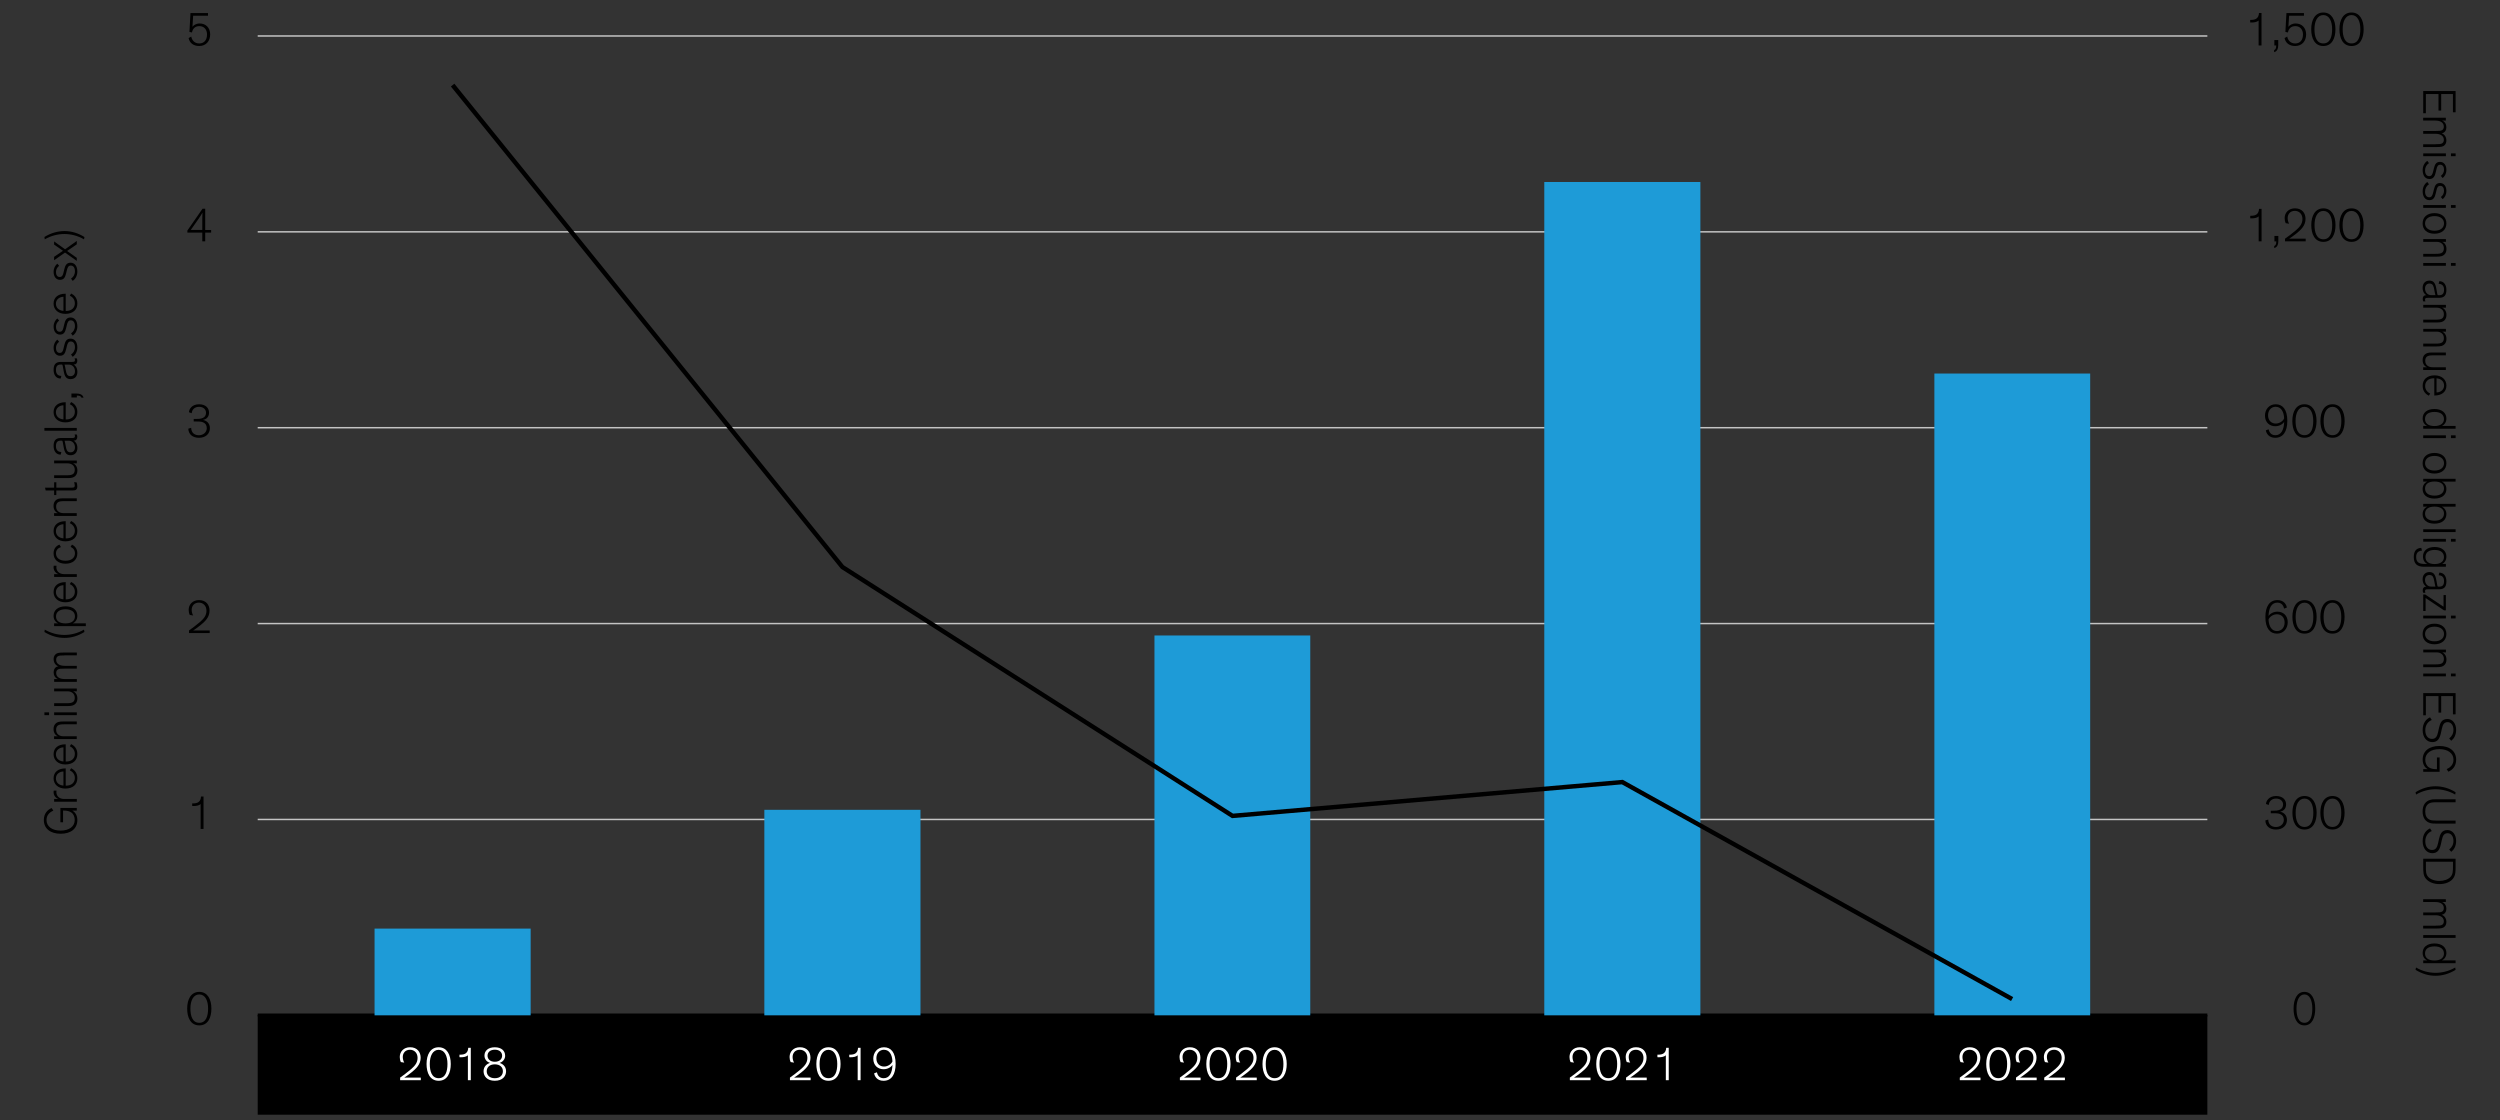 <?xml version="1.0" encoding="UTF-8"?>
<svg id="Blog_Template" data-name="Blog Template" xmlns="http://www.w3.org/2000/svg" viewBox="0 0 840 376.37">
  <rect x="0" y="0" width="840" height="376.37" fill="#333333" stroke="none"/>
  <defs>
    <style>
      .cls-1 {
        stroke-miterlimit: 10;
        stroke-width: 1.5px;
      }

      .cls-1, .cls-2, .cls-3 {
        fill: none;
      }

      .cls-1, .cls-3 {
        stroke: #000;
      }

      .cls-4 {
        fill: #fff;
      }

      .cls-2 {
        stroke: #c4c4c4;
        stroke-width: .5px;
      }

      .cls-5 {
        fill: #1e9bd7;
      }
    </style>
  </defs>
  <line class="cls-3" x1="86.59" y1="341.04" x2="741.67" y2="341.04"/>
  <rect x="86.59" y="341.04" width="655.08" height="33.5"/>
  <line class="cls-2" x1="86.59" y1="143.71" x2="741.67" y2="143.71"/>
  <line class="cls-2" x1="86.59" y1="77.9" x2="741.67" y2="77.9"/>
  <line class="cls-2" x1="86.59" y1="12.09" x2="741.67" y2="12.09"/>
  <line class="cls-2" x1="86.59" y1="209.52" x2="741.67" y2="209.52"/>
  <line class="cls-2" x1="86.59" y1="275.34" x2="741.67" y2="275.34"/>
  <g>
    <polygon class="cls-5" points="125.85 312.01 178.3 312.01 178.3 341.15 125.85 341.15 125.85 312.01 125.85 312.01"/>
    <polygon class="cls-5" points="256.82 272.1 309.28 272.1 309.28 341.15 256.82 341.15 256.82 272.1 256.82 272.1"/>
    <polygon class="cls-5" points="387.9 213.52 440.25 213.52 440.25 341.15 387.9 341.15 387.9 213.52 387.9 213.52"/>
    <polygon class="cls-5" points="518.88 61.15 571.33 61.15 571.33 341.15 518.88 341.15 518.88 61.15 518.88 61.15"/>
    <polygon class="cls-5" points="649.95 125.51 702.3 125.51 702.3 341.15 649.95 341.15 649.95 125.51 649.95 125.51"/>
  </g>
  <polyline class="cls-1" points="152.08 28.59 283.05 190.52 414.13 274.14 545.1 262.78 676.07 335.69"/>
  <g id="Outline">
    <g>
      <g>
        <path class="cls-4" d="m134.69,356.87c-.27-.58-.37-1.15-.37-1.73,0-1.79,1.33-3.27,3.47-3.27,2.4,0,3.55,1.62,3.55,3.54,0,2.29-1.58,3.7-3.12,4.95-1.01.8-2,1.49-2.38,1.71h5.55v.88h-6.95v-.88c.85-.56,2.38-1.74,3.76-2.9,1.15-1.04,2.1-2.05,2.1-3.73s-1.14-2.72-2.54-2.72c-1.62,0-2.43,1.14-2.43,2.45,0,.86.32,1.6.51,1.87l-1.15-.18Z"/>
        <path class="cls-4" d="m143.32,357.51c0-3.17,1.3-5.63,4.07-5.63s4.07,2.47,4.07,5.63c0,2.93-1.1,5.63-4.07,5.63s-4.07-2.71-4.07-5.63Zm1.09-.03c0,2.46.67,4.79,2.98,4.79s2.96-2.32,2.96-4.79c0-2.66-.96-4.74-2.96-4.74s-2.98,2.08-2.98,4.74Z"/>
        <path class="cls-4" d="m157.21,362.95v-8.37c-.5.5-1.49.66-2.32.66-.16,0-.34,0-.51-.02v-.85h.26c.86,0,1.44-.16,1.86-.46.54-.4.8-1.02.83-1.86h.86v10.9h-.98Z"/>
        <path class="cls-4" d="m169.74,354.67c0,1.26-.86,2.15-1.84,2.45.88.32,2.14,1.09,2.14,2.82,0,1.63-1.15,3.2-3.78,3.2s-3.78-1.57-3.78-3.2c0-1.73,1.25-2.51,2.14-2.83-1.01-.29-1.84-1.17-1.84-2.43,0-1.6,1.23-2.8,3.47-2.8s3.47,1.2,3.47,2.8Zm-.77,5.27c0-1.39-1.02-2.32-2.71-2.32s-2.72.93-2.72,2.32c0,1.26.91,2.34,2.72,2.34s2.71-1.07,2.71-2.34Zm-.26-5.22c0-1.22-.96-2.02-2.45-2.02s-2.45.8-2.45,2.02c0,1.1.85,2.03,2.45,2.03s2.45-.93,2.45-2.03Z"/>
      </g>
      <g>
        <path class="cls-4" d="m265.67,356.87c-.27-.58-.37-1.15-.37-1.73,0-1.79,1.33-3.27,3.47-3.27,2.4,0,3.55,1.62,3.55,3.54,0,2.29-1.58,3.7-3.12,4.95-1.01.8-2,1.49-2.38,1.71h5.55v.88h-6.95v-.88c.85-.56,2.38-1.74,3.76-2.9,1.15-1.04,2.1-2.05,2.1-3.73s-1.14-2.72-2.54-2.72c-1.62,0-2.43,1.14-2.43,2.45,0,.86.32,1.6.51,1.87l-1.15-.18Z"/>
        <path class="cls-4" d="m274.29,357.51c0-3.17,1.3-5.63,4.07-5.63s4.07,2.47,4.07,5.63c0,2.93-1.1,5.63-4.07,5.63s-4.07-2.71-4.07-5.63Zm1.09-.03c0,2.46.67,4.79,2.98,4.79s2.96-2.32,2.96-4.79c0-2.66-.96-4.74-2.96-4.74s-2.98,2.08-2.98,4.74Z"/>
        <path class="cls-4" d="m288.18,362.95v-8.37c-.5.5-1.49.66-2.32.66-.16,0-.34,0-.51-.02v-.85h.26c.86,0,1.44-.16,1.86-.46.54-.4.8-1.02.83-1.86h.86v10.9h-.98Z"/>
        <path class="cls-4" d="m294.64,360.28c.14.56.51,2,2.27,2,1.95,0,2.87-1.78,2.96-4.48-.51.8-1.63,1.46-3.01,1.46-1.84,0-3.44-1.23-3.44-3.55,0-1.98,1.3-3.83,3.6-3.83s3.91,1.7,3.91,5.59c0,3.57-1.41,5.68-4.07,5.68-2.19,0-3.01-1.55-3.15-2.51l.93-.35Zm2.38-7.56c-1.42,0-2.56,1.1-2.56,2.87,0,1.86,1.22,2.77,2.58,2.77s2.5-.91,2.82-1.74c-.11-2.37-1.1-3.89-2.83-3.89Z"/>
      </g>
      <g>
        <path class="cls-4" d="m396.69,356.87c-.27-.58-.37-1.15-.37-1.73,0-1.79,1.33-3.27,3.47-3.27,2.4,0,3.55,1.62,3.55,3.54,0,2.29-1.58,3.7-3.12,4.95-1.01.8-2,1.49-2.38,1.71h5.55v.88h-6.95v-.88c.85-.56,2.38-1.74,3.76-2.9,1.15-1.04,2.1-2.05,2.1-3.73s-1.14-2.72-2.54-2.72c-1.62,0-2.43,1.14-2.43,2.45,0,.86.32,1.6.51,1.87l-1.15-.18Z"/>
        <path class="cls-4" d="m405.32,357.51c0-3.17,1.3-5.63,4.07-5.63s4.07,2.47,4.07,5.63c0,2.93-1.1,5.63-4.07,5.63s-4.07-2.71-4.07-5.63Zm1.09-.03c0,2.46.67,4.79,2.98,4.79s2.96-2.32,2.96-4.79c0-2.66-.96-4.74-2.96-4.74s-2.98,2.08-2.98,4.74Z"/>
        <path class="cls-4" d="m415.57,356.87c-.27-.58-.37-1.15-.37-1.73,0-1.79,1.33-3.27,3.47-3.27,2.4,0,3.55,1.62,3.55,3.54,0,2.29-1.58,3.7-3.12,4.95-1.01.8-2,1.49-2.38,1.71h5.55v.88h-6.95v-.88c.85-.56,2.38-1.74,3.76-2.9,1.15-1.04,2.1-2.05,2.1-3.73s-1.14-2.72-2.54-2.72c-1.62,0-2.43,1.14-2.43,2.45,0,.86.32,1.6.51,1.87l-1.15-.18Z"/>
        <path class="cls-4" d="m424.2,357.51c0-3.17,1.3-5.63,4.07-5.63s4.07,2.47,4.07,5.63c0,2.93-1.1,5.63-4.07,5.63s-4.07-2.71-4.07-5.63Zm1.09-.03c0,2.46.67,4.79,2.98,4.79s2.96-2.32,2.96-4.79c0-2.66-.96-4.74-2.96-4.74s-2.98,2.08-2.98,4.74Z"/>
      </g>
      <g>
        <path class="cls-4" d="m527.72,356.87c-.27-.58-.37-1.15-.37-1.73,0-1.79,1.33-3.27,3.47-3.27,2.4,0,3.55,1.62,3.55,3.54,0,2.29-1.58,3.7-3.12,4.95-1.01.8-2,1.49-2.38,1.71h5.55v.88h-6.95v-.88c.85-.56,2.38-1.74,3.76-2.9,1.15-1.04,2.1-2.05,2.1-3.73s-1.14-2.72-2.54-2.72c-1.62,0-2.43,1.14-2.43,2.45,0,.86.32,1.6.51,1.87l-1.15-.18Z"/>
        <path class="cls-4" d="m536.34,357.51c0-3.17,1.3-5.63,4.07-5.63s4.07,2.47,4.07,5.63c0,2.93-1.1,5.63-4.07,5.63s-4.07-2.71-4.07-5.63Zm1.09-.03c0,2.46.67,4.79,2.98,4.79s2.96-2.32,2.96-4.79c0-2.66-.96-4.74-2.96-4.74s-2.98,2.08-2.98,4.74Z"/>
        <path class="cls-4" d="m546.6,356.87c-.27-.58-.37-1.15-.37-1.73,0-1.79,1.33-3.27,3.47-3.27,2.4,0,3.55,1.62,3.55,3.54,0,2.29-1.58,3.7-3.12,4.95-1.01.8-2,1.49-2.38,1.71h5.55v.88h-6.95v-.88c.85-.56,2.38-1.74,3.76-2.9,1.15-1.04,2.1-2.05,2.1-3.73s-1.14-2.72-2.54-2.72c-1.62,0-2.43,1.14-2.43,2.45,0,.86.32,1.6.51,1.87l-1.15-.18Z"/>
        <path class="cls-4" d="m559.72,362.95v-8.37c-.5.5-1.49.66-2.32.66-.16,0-.34,0-.51-.02v-.85h.26c.86,0,1.44-.16,1.86-.46.54-.4.8-1.02.83-1.86h.86v10.9h-.98Z"/>
      </g>
      <g>
        <path class="cls-4" d="m658.74,356.87c-.27-.58-.37-1.15-.37-1.73,0-1.79,1.33-3.27,3.47-3.27,2.4,0,3.55,1.62,3.55,3.54,0,2.29-1.58,3.7-3.12,4.95-1.01.8-2,1.49-2.38,1.71h5.55v.88h-6.95v-.88c.85-.56,2.38-1.74,3.76-2.9,1.15-1.04,2.1-2.05,2.1-3.73s-1.14-2.72-2.54-2.72c-1.62,0-2.43,1.14-2.43,2.45,0,.86.32,1.6.51,1.87l-1.15-.18Z"/>
        <path class="cls-4" d="m667.37,357.51c0-3.17,1.3-5.63,4.07-5.63s4.07,2.47,4.07,5.63c0,2.93-1.1,5.63-4.07,5.63s-4.07-2.71-4.07-5.63Zm1.09-.03c0,2.46.67,4.79,2.98,4.79s2.96-2.32,2.96-4.79c0-2.66-.96-4.74-2.96-4.74s-2.98,2.08-2.98,4.74Z"/>
        <path class="cls-4" d="m677.62,356.87c-.27-.58-.37-1.15-.37-1.73,0-1.79,1.33-3.27,3.47-3.27,2.4,0,3.55,1.62,3.55,3.54,0,2.29-1.58,3.7-3.12,4.95-1.01.8-2,1.49-2.38,1.71h5.55v.88h-6.95v-.88c.85-.56,2.38-1.74,3.76-2.9,1.15-1.04,2.1-2.05,2.1-3.73s-1.14-2.72-2.54-2.72c-1.62,0-2.43,1.14-2.43,2.45,0,.86.32,1.6.51,1.87l-1.15-.18Z"/>
        <path class="cls-4" d="m687.11,356.87c-.27-.58-.37-1.15-.37-1.73,0-1.79,1.33-3.27,3.47-3.27,2.4,0,3.55,1.62,3.55,3.54,0,2.29-1.58,3.7-3.12,4.95-1.01.8-2,1.49-2.38,1.71h5.55v.88h-6.95v-.88c.85-.56,2.38-1.74,3.76-2.9,1.15-1.04,2.1-2.05,2.1-3.73s-1.14-2.72-2.54-2.72c-1.62,0-2.43,1.14-2.43,2.45,0,.86.32,1.6.51,1.87l-1.15-.18Z"/>
      </g>
    </g>
    <g>
      <path d="m62.89,338.9c0-3.17,1.3-5.63,4.07-5.63s4.07,2.47,4.07,5.63c0,2.93-1.1,5.63-4.07,5.63s-4.07-2.71-4.07-5.63Zm1.09-.03c0,2.46.67,4.79,2.98,4.79s2.96-2.32,2.96-4.79c0-2.66-.96-4.74-2.96-4.74s-2.98,2.08-2.98,4.74Z"/>
      <path d="m67.41,278.53v-8.37c-.5.5-1.49.66-2.32.66-.16,0-.34,0-.51-.02v-.85h.26c.86,0,1.44-.16,1.86-.46.54-.4.8-1.02.83-1.86h.86v10.9h-.98Z"/>
      <path d="m63.76,206.63c-.27-.58-.37-1.15-.37-1.73,0-1.79,1.33-3.27,3.47-3.27,2.4,0,3.55,1.62,3.55,3.54,0,2.29-1.58,3.7-3.12,4.95-1.01.8-2,1.49-2.38,1.71h5.55v.88h-6.95v-.88c.85-.56,2.38-1.74,3.76-2.9,1.15-1.04,2.1-2.05,2.1-3.73s-1.14-2.72-2.54-2.72c-1.62,0-2.43,1.14-2.43,2.45,0,.86.32,1.6.51,1.87l-1.15-.18Z"/>
      <path d="m63.49,138.5c0-.85.86-2.67,3.39-2.67,2.24,0,3.36,1.3,3.36,2.82,0,1.42-.88,2.26-2.06,2.43,1.14.22,2.35,1.06,2.35,2.79,0,1.87-1.42,3.23-3.68,3.23-2.08,0-3.52-1.14-3.58-3.06l.96-.3c.08,1.87,1.3,2.5,2.64,2.5s2.61-.9,2.61-2.38c0-1.04-.48-1.62-1.17-1.92-.48-.24-.96-.32-2.4-.32h-.82v-.85h.69c.78,0,1.68,0,2.43-.37.59-.27,1.02-.85,1.02-1.71,0-1.07-.82-2-2.35-2s-2.4,1.01-2.46,2.16l-.93-.34Z"/>
      <path d="m68.95,81.08h-.98v-2.93h-5.01v-.69l5.09-7.33h.9v7.14h1.99v.88h-1.99v2.93Zm-.98-3.81v-3.62c0-.86.02-1.71.06-2.18h-.02c-.21.43-.71,1.2-1.33,2.11l-2.58,3.68h3.86Z"/>
      <path d="m64.65,9.03c.35-.53,1.2-1.14,2.46-1.14,2,0,3.51,1.39,3.51,3.68,0,2.14-1.3,3.89-3.7,3.89-1.86,0-3.2-.96-3.55-2.67l.9-.51c.16,1.07.98,2.32,2.66,2.32s2.63-1.17,2.63-3.02c0-1.55-.88-2.8-2.58-2.8-1.46,0-2.26.9-2.47,2.13l-.86-.19.35-6.32h5.89v.88h-4.99l-.24,3.76Z"/>
      <g>
        <path d="m23.98,273.01c-.61-.43-1.44-.67-2.69-.67h-.1v3.95h-.9v-4.83h5.51v.9h-1.49c.74.4,1.68,1.41,1.68,3.17,0,2.95-2.21,4.61-5.63,4.61s-5.63-1.74-5.63-4.61c0-2.29,1.34-3.49,2.62-4.03l.58.88c-1.23.5-2.3,1.49-2.3,3.15,0,2.19,1.92,3.55,4.74,3.55s4.74-1.36,4.74-3.55c0-1.04-.37-1.99-1.12-2.51Z"/>
        <path d="m18.99,265.63c-.03.18-.05.35-.05.53,0,1.33,1.02,2.29,2.56,2.29h4.31v.94h-7.62v-.94h1.47c-.9-.27-1.66-1.15-1.66-2.3,0-.18.02-.34.05-.51h.94Z"/>
        <path d="m23.93,258.13c.86.43,2.06,1.38,2.06,3.31,0,2.14-1.46,3.52-4.05,3.52-2.32,0-3.94-1.39-3.94-3.44,0-2.21,1.7-3.33,3.95-3.33h.13v5.79h.11c1.99,0,2.96-1.15,2.96-2.58s-.96-2.21-1.7-2.56l.46-.72Zm-2.61,5.83v-4.74c-1.23,0-2.53.83-2.53,2.31,0,1.39.99,2.3,2.53,2.43Z"/>
        <path d="m23.93,250.03c.86.43,2.06,1.38,2.06,3.31,0,2.14-1.46,3.52-4.05,3.52-2.32,0-3.94-1.39-3.94-3.44,0-2.21,1.7-3.33,3.95-3.33h.13v5.79h.11c1.99,0,2.96-1.15,2.96-2.58s-.96-2.21-1.7-2.56l.46-.72Zm-2.61,5.83v-4.74c-1.23,0-2.53.83-2.53,2.31,0,1.39.99,2.3,2.53,2.43Z"/>
        <path d="m25.8,242.42v.94h-4.1c-1.2,0-1.9.08-2.34.48-.32.29-.5.74-.5,1.36,0,.69.24,1.2.62,1.55.46.45,1.14.64,1.78.64h4.53v.94h-7.62v-.94h1.26c-.74-.29-1.44-1.12-1.44-2.42,0-.78.24-1.44.74-1.89.54-.48,1.06-.67,2.75-.67h4.31Z"/>
        <path d="m16.49,239.35v.94h-1.57v-.94h1.57Zm9.32,0v.94h-7.62v-.94h7.62Z"/>
        <path d="m18.19,237.22v-.94h4.35c.96,0,1.65-.11,2.08-.48.32-.29.5-.72.5-1.36,0-1.57-1.28-2.16-2.4-2.16h-4.53v-.94h7.62v.94h-1.25c.74.29,1.44,1.09,1.44,2.39,0,.78-.24,1.44-.74,1.89-.48.43-1.14.67-2.3.67h-4.77Z"/>
        <path d="m21.67,220.22c-1.15,0-1.86,0-2.32.35-.26.19-.48.54-.48,1.12,0,1.28,1.09,2.03,2.87,2.03h4.07v.94h-4.13c-1.15,0-1.86,0-2.32.35-.26.19-.48.54-.48,1.12,0,1.28,1.06,2.03,2.87,2.03h4.07v.94h-7.62v-.94h1.28c-.94-.32-1.46-1.26-1.46-2.26,0-.93.48-1.87,1.58-2.02-.96-.35-1.58-1.25-1.58-2.4,0-.56.14-1.09.53-1.52.51-.56,1.17-.7,2.66-.7h4.61v.94h-4.13Z"/>
        <path d="m28.37,212.34c-2.13,1.34-4.39,2-6.69,2s-4.58-.64-6.75-1.99l.11-.8c2.02,1.18,4.31,1.79,6.59,1.79s4.55-.59,6.59-1.79l.14.78Z"/>
        <path d="m24.44,209.43h4.4v.94h-10.66v-.94h1.36c-.85-.37-1.54-1.26-1.54-2.48,0-1.92,1.46-3.22,4.02-3.22s3.97,1.3,3.97,3.19c0,1.28-.69,2.14-1.55,2.51Zm.74-2.34c0-1.5-1.15-2.37-3.19-2.37s-3.17.93-3.17,2.4,1.1,2.34,3.19,2.34,3.17-.91,3.17-2.37Z"/>
        <path d="m23.93,195.54c.86.43,2.06,1.38,2.06,3.31,0,2.14-1.46,3.52-4.05,3.52-2.32,0-3.94-1.39-3.94-3.44,0-2.21,1.7-3.33,3.95-3.33h.13v5.79h.11c1.99,0,2.96-1.15,2.96-2.58s-.96-2.21-1.7-2.56l.46-.72Zm-2.61,5.83v-4.74c-1.23,0-2.53.83-2.53,2.31,0,1.39.99,2.3,2.53,2.43Z"/>
        <path d="m18.99,190.08c-.03.18-.05.35-.05.53,0,1.33,1.02,2.29,2.56,2.29h4.31v.94h-7.62v-.94h1.47c-.9-.27-1.66-1.15-1.66-2.3,0-.18.02-.34.05-.51h.94Z"/>
        <path d="m20.47,183.81c-1.07.38-1.66,1.07-1.66,2.14,0,1.5,1.22,2.46,3.2,2.46s3.17-.99,3.17-2.46c0-1.06-.48-1.73-1.46-2.21l.46-.75c1.12.54,1.81,1.54,1.81,2.96,0,2.13-1.54,3.46-3.97,3.46s-4.02-1.36-4.02-3.46c0-1.49.74-2.48,1.98-2.96l.48.82Z"/>
        <path d="m23.93,175.06c.86.43,2.06,1.38,2.06,3.31,0,2.14-1.46,3.52-4.05,3.52-2.32,0-3.94-1.39-3.94-3.44,0-2.21,1.7-3.33,3.95-3.33h.13v5.79h.11c1.99,0,2.96-1.15,2.96-2.58s-.96-2.21-1.7-2.56l.46-.72Zm-2.61,5.83v-4.74c-1.23,0-2.53.83-2.53,2.31,0,1.39.99,2.3,2.53,2.43Z"/>
        <path d="m25.8,167.44v.94h-4.1c-1.2,0-1.9.08-2.34.48-.32.29-.5.74-.5,1.36,0,.69.24,1.2.62,1.55.46.45,1.14.64,1.78.64h4.53v.94h-7.62v-.94h1.26c-.74-.29-1.44-1.12-1.44-2.42,0-.78.24-1.44.74-1.89.54-.48,1.06-.67,2.75-.67h4.31Z"/>
        <path d="m18.19,166.33v-1.54h-2.85l-.21-.94h3.06v-1.82h.74v1.82h5.15c.38,0,.66-.02.83-.14.14-.11.21-.29.21-.59,0-.46-.14-.88-.26-1.09h.85c.13.27.26.72.26,1.38,0,.48-.1.85-.37,1.09-.24.21-.61.3-1.17.3h-5.51v1.54h-.74Z"/>
        <path d="m18.19,160.63v-.94h4.35c.96,0,1.65-.11,2.08-.48.32-.29.5-.72.5-1.36,0-1.57-1.28-2.16-2.4-2.16h-4.53v-.94h7.62v.94h-1.25c.74.29,1.44,1.09,1.44,2.39,0,.78-.24,1.44-.74,1.89-.48.43-1.14.67-2.3.67h-4.77Z"/>
        <path d="m20.39,152.76c-1.5.03-2.38-1.22-2.38-2.88,0-1.57.48-2.71,2.4-2.71h3.79c.62,0,.99-.05.99-.61,0-.26-.1-.5-.14-.58h.74c.1.18.18.46.18.82,0,.74-.4,1.28-1.23,1.25v.02c.59.27,1.26,1.1,1.26,2.46,0,1.5-.9,2.43-2.3,2.43-.66,0-1.15-.21-1.49-.58-.45-.5-.66-1.26-.83-2.19l-.32-1.75c-.05-.27-.08-.38-.42-.38h-.24c-1.06,0-1.6.5-1.6,1.86,0,1.28.67,1.95,1.81,1.95l-.21.88Zm1.31-4.69c.05.14.11.35.22.96l.18.95c.1.53.21,1.01.4,1.36.22.38.56.64,1.17.64,1.01,0,1.52-.69,1.52-1.66,0-1.25-.82-2.24-2.08-2.24h-1.41Z"/>
        <path d="m25.8,143.78v.94h-10.88v-.94h10.88Z"/>
        <path d="m23.93,135.09c.86.43,2.06,1.38,2.06,3.31,0,2.14-1.46,3.52-4.05,3.52-2.32,0-3.94-1.39-3.94-3.44,0-2.21,1.7-3.33,3.95-3.33h.13v5.79h.11c1.99,0,2.96-1.15,2.96-2.58s-.96-2.21-1.7-2.56l.46-.72Zm-2.61,5.83v-4.74c-1.23,0-2.53.83-2.53,2.31,0,1.39.99,2.3,2.53,2.43Z"/>
        <path d="m23.98,132.23h1.7c.62,0,1.04.08,1.41.24.5.22.83.58.98,1.14h-.69c-.21-.56-.8-.69-1.42-.69h-.14v.62h-1.82v-1.31Z"/>
        <path d="m20.39,127.19c-1.5.03-2.38-1.22-2.38-2.88,0-1.57.48-2.71,2.4-2.71h3.79c.62,0,.99-.05.99-.61,0-.26-.1-.5-.14-.58h.74c.1.18.18.46.18.82,0,.74-.4,1.28-1.23,1.25v.02c.59.27,1.26,1.1,1.26,2.46,0,1.5-.9,2.43-2.3,2.43-.66,0-1.15-.21-1.49-.58-.45-.5-.66-1.26-.83-2.19l-.32-1.75c-.05-.27-.08-.38-.42-.38h-.24c-1.06,0-1.6.5-1.6,1.86,0,1.28.67,1.95,1.81,1.95l-.21.88Zm1.31-4.69c.05.14.11.35.22.96l.18.94c.1.53.21,1.01.4,1.36.22.38.56.64,1.17.64,1.01,0,1.52-.69,1.52-1.66,0-1.25-.82-2.24-2.08-2.24h-1.41Z"/>
        <path d="m19.87,114.84c-.53.38-1.06,1.06-1.06,2.06,0,.93.38,1.68,1.23,1.68.8,0,1.09-.51,1.31-1.52l.24-1.01c.29-1.28.75-2.27,2.11-2.27,1.49,0,2.27,1.25,2.29,2.96,0,1.52-.78,2.66-1.58,3.14l-.54-.77c.77-.48,1.31-1.33,1.31-2.48-.02-1.28-.59-1.89-1.41-1.89s-1.09.69-1.31,1.6l-.26,1.06c-.32,1.34-.78,2.14-2.05,2.14-1.38,0-2.14-1.2-2.14-2.66,0-1.33.59-2.23,1.25-2.77l.61.72Z"/>
        <path d="m19.87,107.73c-.53.38-1.06,1.06-1.06,2.06,0,.93.38,1.68,1.23,1.68.8,0,1.09-.51,1.31-1.52l.24-1.01c.29-1.28.75-2.27,2.11-2.27,1.49,0,2.27,1.25,2.29,2.96,0,1.52-.78,2.66-1.58,3.14l-.54-.77c.77-.48,1.31-1.33,1.31-2.48-.02-1.28-.59-1.89-1.41-1.89s-1.09.69-1.31,1.6l-.26,1.06c-.32,1.34-.78,2.14-2.05,2.14-1.38,0-2.14-1.2-2.14-2.66,0-1.33.59-2.23,1.25-2.77l.61.72Z"/>
        <path d="m23.93,98.63c.86.43,2.06,1.38,2.06,3.31,0,2.14-1.46,3.52-4.05,3.52-2.32,0-3.94-1.39-3.94-3.44,0-2.21,1.7-3.33,3.95-3.33h.13v5.79h.11c1.99,0,2.96-1.15,2.96-2.58s-.96-2.21-1.7-2.56l.46-.72Zm-2.61,5.83v-4.74c-1.23,0-2.53.83-2.53,2.31,0,1.39.99,2.3,2.53,2.43Z"/>
        <path d="m19.87,89.33c-.53.38-1.06,1.06-1.06,2.06,0,.93.38,1.68,1.23,1.68.8,0,1.09-.51,1.31-1.52l.24-1.01c.29-1.28.75-2.27,2.11-2.27,1.49,0,2.27,1.25,2.29,2.96,0,1.52-.78,2.66-1.58,3.14l-.54-.77c.77-.48,1.31-1.33,1.31-2.48-.02-1.28-.59-1.89-1.41-1.89s-1.09.69-1.31,1.6l-.26,1.06c-.32,1.34-.78,2.14-2.05,2.14-1.38,0-2.14-1.2-2.14-2.66,0-1.33.59-2.23,1.25-2.77l.61.72Z"/>
        <path d="m25.8,80.95v1.14l-3.25,2.24,3.25,2.31v1.02l-3.95-2.8-3.67,2.58v-1.15l2.98-2.03-2.98-2.08v-1.06l3.68,2.64,3.94-2.8Z"/>
        <path d="m28.22,80.42c-2.05-1.2-4.34-1.79-6.59-1.79s-4.58.61-6.59,1.79l-.11-.8c2.18-1.34,4.48-1.98,6.75-1.98s4.56.66,6.69,2l-.14.78Z"/>
      </g>
    </g>
    <g>
      <path d="m770.64,338.9c0-3.17,1.16-5.63,3.64-5.63s3.64,2.47,3.64,5.63c0,2.93-.99,5.63-3.64,5.63s-3.64-2.71-3.64-5.63Zm.98-.03c0,2.46.6,4.79,2.67,4.79s2.65-2.32,2.65-4.79c0-2.66-.86-4.74-2.65-4.74s-2.67,2.08-2.67,4.74Z"/>
      <g>
        <path d="m761.38,270.13c0-.85.86-2.67,3.39-2.67,2.24,0,3.36,1.3,3.36,2.82,0,1.42-.88,2.26-2.06,2.43,1.14.22,2.35,1.06,2.35,2.79,0,1.87-1.42,3.23-3.68,3.23-2.08,0-3.52-1.14-3.58-3.06l.96-.3c.08,1.87,1.3,2.5,2.64,2.5s2.61-.9,2.61-2.38c0-1.04-.48-1.62-1.17-1.92-.48-.24-.96-.32-2.4-.32h-.82v-.85h.69c.78,0,1.68,0,2.43-.37.59-.27,1.02-.85,1.02-1.71,0-1.07-.82-2-2.35-2s-2.4,1.01-2.46,2.16l-.93-.34Z"/>
        <path d="m770.25,273.09c0-3.17,1.3-5.63,4.07-5.63s4.07,2.47,4.07,5.63c0,2.93-1.1,5.63-4.07,5.63s-4.07-2.71-4.07-5.63Zm1.09-.03c0,2.46.67,4.79,2.98,4.79s2.96-2.32,2.96-4.79c0-2.66-.96-4.74-2.96-4.74s-2.98,2.08-2.98,4.74Z"/>
        <path d="m779.64,273.09c0-3.17,1.3-5.63,4.07-5.63s4.07,2.47,4.07,5.63c0,2.93-1.1,5.63-4.07,5.63s-4.07-2.71-4.07-5.63Zm1.09-.03c0,2.46.67,4.79,2.98,4.79s2.96-2.32,2.96-4.79c0-2.66-.96-4.74-2.96-4.74s-2.98,2.08-2.98,4.74Z"/>
      </g>
      <g>
        <path d="m767.46,204.5c-.14-.56-.51-2.02-2.27-2.02-1.95,0-2.87,1.79-2.96,4.5.51-.8,1.63-1.46,3.01-1.46,1.84,0,3.44,1.23,3.44,3.55,0,1.98-1.3,3.83-3.6,3.83s-3.91-1.7-3.91-5.59c0-3.57,1.41-5.68,4.07-5.68,2.19,0,3.01,1.55,3.15,2.51l-.93.35Zm-2.39,7.54c1.42,0,2.56-1.1,2.56-2.87,0-1.86-1.22-2.77-2.58-2.77s-2.5.91-2.82,1.73c.11,2.38,1.1,3.91,2.83,3.91Z"/>
        <path d="m770.25,207.27c0-3.17,1.3-5.63,4.07-5.63s4.07,2.47,4.07,5.63c0,2.93-1.1,5.63-4.07,5.63s-4.07-2.71-4.07-5.63Zm1.09-.03c0,2.46.67,4.79,2.98,4.79s2.96-2.32,2.96-4.79c0-2.66-.96-4.74-2.96-4.74s-2.98,2.08-2.98,4.74Z"/>
        <path d="m779.64,207.27c0-3.17,1.3-5.63,4.07-5.63s4.07,2.47,4.07,5.63c0,2.93-1.1,5.63-4.07,5.63s-4.07-2.71-4.07-5.63Zm1.09-.03c0,2.46.67,4.79,2.98,4.79s2.96-2.32,2.96-4.79c0-2.66-.96-4.74-2.96-4.74s-2.98,2.08-2.98,4.74Z"/>
      </g>
      <g>
        <path d="m762.25,144.23c.14.56.51,2,2.27,2,1.95,0,2.87-1.78,2.96-4.48-.51.8-1.63,1.46-3.01,1.46-1.84,0-3.44-1.23-3.44-3.55,0-1.98,1.3-3.83,3.6-3.83s3.91,1.7,3.91,5.59c0,3.57-1.41,5.68-4.07,5.68-2.19,0-3.01-1.55-3.15-2.51l.93-.35Zm2.38-7.56c-1.42,0-2.56,1.1-2.56,2.87,0,1.86,1.22,2.77,2.58,2.77s2.5-.91,2.82-1.74c-.11-2.37-1.1-3.89-2.83-3.89Z"/>
        <path d="m770.22,141.46c0-3.17,1.3-5.63,4.07-5.63s4.07,2.47,4.07,5.63c0,2.93-1.1,5.63-4.07,5.63s-4.07-2.71-4.07-5.63Zm1.09-.03c0,2.46.67,4.79,2.98,4.79s2.96-2.32,2.96-4.79c0-2.66-.96-4.74-2.96-4.74s-2.98,2.08-2.98,4.74Z"/>
        <path d="m779.66,141.46c0-3.17,1.3-5.63,4.07-5.63s4.07,2.47,4.07,5.63c0,2.93-1.1,5.63-4.07,5.63s-4.07-2.71-4.07-5.63Zm1.09-.03c0,2.46.67,4.79,2.98,4.79s2.96-2.32,2.96-4.79c0-2.66-.96-4.74-2.96-4.74s-2.98,2.08-2.98,4.74Z"/>
      </g>
      <g>
        <path d="m758.91,81.08v-8.37c-.5.5-1.49.66-2.32.66-.16,0-.34,0-.51-.02v-.85h.26c.86,0,1.44-.16,1.86-.46.54-.4.8-1.02.83-1.86h.86v10.9h-.98Z"/>
        <path d="m765.52,79.26v1.7c0,.62-.08,1.04-.24,1.41-.22.5-.58.83-1.14.98v-.69c.56-.21.69-.8.69-1.42v-.14h-.62v-1.82h1.31Z"/>
        <path d="m768.01,75c-.27-.58-.37-1.15-.37-1.73,0-1.79,1.33-3.27,3.47-3.27,2.4,0,3.55,1.62,3.55,3.54,0,2.29-1.58,3.7-3.12,4.95-1.01.8-2,1.49-2.38,1.71h5.55v.88h-6.95v-.88c.85-.56,2.38-1.74,3.76-2.9,1.15-1.04,2.1-2.05,2.1-3.73s-1.14-2.72-2.54-2.72c-1.62,0-2.43,1.14-2.43,2.45,0,.86.32,1.6.51,1.87l-1.15-.18Z"/>
        <path d="m776.59,75.64c0-3.17,1.3-5.63,4.07-5.63s4.07,2.47,4.07,5.63c0,2.93-1.1,5.63-4.07,5.63s-4.07-2.71-4.07-5.63Zm1.09-.03c0,2.46.67,4.79,2.98,4.79s2.96-2.32,2.96-4.79c0-2.66-.96-4.74-2.96-4.74s-2.98,2.08-2.98,4.74Z"/>
        <path d="m786.03,75.64c0-3.17,1.3-5.63,4.07-5.63s4.07,2.47,4.07,5.63c0,2.93-1.1,5.63-4.07,5.63s-4.07-2.71-4.07-5.63Zm1.09-.03c0,2.46.67,4.79,2.98,4.79s2.96-2.32,2.96-4.79c0-2.66-.96-4.74-2.96-4.74s-2.98,2.08-2.98,4.74Z"/>
      </g>
      <g>
        <path d="m758.89,15.27V6.9c-.5.5-1.49.66-2.32.66-.16,0-.34,0-.51-.02v-.85h.26c.86,0,1.44-.16,1.86-.46.54-.4.8-1.02.83-1.86h.86v10.9h-.98Z"/>
        <path d="m765.49,13.44v1.7c0,.62-.08,1.04-.24,1.41-.22.5-.58.83-1.14.98v-.69c.56-.21.69-.8.69-1.42v-.14h-.62v-1.82h1.31Z"/>
        <path d="m768.89,9.03c.35-.53,1.2-1.14,2.46-1.14,2,0,3.51,1.39,3.51,3.68,0,2.14-1.3,3.89-3.7,3.89-1.86,0-3.2-.96-3.55-2.67l.9-.51c.16,1.07.98,2.32,2.66,2.32s2.63-1.17,2.63-3.02c0-1.55-.88-2.8-2.58-2.8-1.46,0-2.26.9-2.47,2.13l-.86-.19.35-6.32h5.89v.88h-4.99l-.24,3.76Z"/>
        <path d="m776.57,9.83c0-3.17,1.3-5.63,4.07-5.63s4.07,2.47,4.07,5.63c0,2.93-1.1,5.63-4.07,5.63s-4.07-2.71-4.07-5.63Zm1.09-.03c0,2.46.67,4.79,2.98,4.79s2.96-2.32,2.96-4.79c0-2.66-.96-4.74-2.96-4.74s-2.98,2.08-2.98,4.74Z"/>
        <path d="m786.05,9.83c0-3.17,1.3-5.63,4.07-5.63s4.07,2.47,4.07,5.63c0,2.93-1.1,5.63-4.07,5.63s-4.07-2.71-4.07-5.63Zm1.09-.03c0,2.46.67,4.79,2.98,4.79s2.96-2.32,2.96-4.79c0-2.66-.96-4.74-2.96-4.74s-2.98,2.08-2.98,4.74Z"/>
      </g>
      <g>
        <path d="m814.2,38.05v-7.46h10.88v7.14h-.9v-6.13h-3.94v5.55h-.91v-5.55h-4.24v6.45h-.9Z"/>
        <path d="m818.33,48.45c1.15,0,1.86,0,2.32-.35.26-.19.48-.54.48-1.12,0-1.28-1.09-2.03-2.87-2.03h-4.07v-.94h4.13c1.15,0,1.86,0,2.32-.35.26-.19.48-.54.48-1.12,0-1.28-1.06-2.03-2.87-2.03h-4.07v-.94h7.62v.94h-1.28c.95.32,1.46,1.26,1.46,2.26,0,.93-.48,1.87-1.58,2.02.96.35,1.58,1.25,1.58,2.4,0,.56-.14,1.09-.53,1.52-.51.56-1.17.7-2.66.7h-4.61v-.94h4.13Z"/>
        <path d="m814.2,52.48v-.94h7.62v.94h-7.62Zm9.32,0v-.94h1.57v.94h-1.57Z"/>
        <path d="m820.13,59.09c.53-.38,1.06-1.06,1.06-2.06,0-.93-.38-1.68-1.23-1.68-.8,0-1.09.51-1.31,1.52l-.24,1.01c-.29,1.28-.75,2.27-2.11,2.27-1.49,0-2.27-1.25-2.29-2.96,0-1.52.78-2.66,1.58-3.14l.54.77c-.77.48-1.31,1.33-1.31,2.48.02,1.28.59,1.89,1.41,1.89s1.09-.69,1.31-1.6l.26-1.06c.32-1.34.78-2.14,2.05-2.14,1.38,0,2.14,1.2,2.14,2.66,0,1.33-.59,2.23-1.25,2.77l-.61-.72Z"/>
        <path d="m820.13,66.19c.53-.38,1.06-1.06,1.06-2.06,0-.93-.38-1.68-1.23-1.68-.8,0-1.09.51-1.31,1.52l-.24,1.01c-.29,1.28-.75,2.27-2.11,2.27-1.49,0-2.27-1.25-2.29-2.96,0-1.52.78-2.66,1.58-3.14l.54.77c-.77.48-1.31,1.33-1.31,2.48.02,1.28.59,1.89,1.41,1.89s1.09-.69,1.31-1.6l.26-1.06c.32-1.34.78-2.14,2.05-2.14,1.38,0,2.14,1.2,2.14,2.66,0,1.33-.59,2.23-1.25,2.77l-.61-.72Z"/>
        <path d="m814.2,69.84v-.94h7.62v.94h-7.62Zm9.32,0v-.94h1.57v.94h-1.57Z"/>
        <path d="m821.99,75.07c0,2.14-1.6,3.46-4.02,3.46s-3.97-1.3-3.97-3.46,1.57-3.46,3.97-3.46,4.02,1.31,4.02,3.46Zm-7.17,0c0,1.47,1.2,2.46,3.17,2.46s3.2-.96,3.2-2.46-1.22-2.46-3.2-2.46-3.17.99-3.17,2.46Z"/>
        <path d="m814.2,86.23v-.94h4.1c1.2,0,1.9-.08,2.34-.48.32-.29.5-.74.5-1.36,0-.69-.24-1.2-.62-1.55-.46-.45-1.14-.64-1.78-.64h-4.53v-.94h7.62v.94h-1.26c.74.29,1.44,1.12,1.44,2.42,0,.78-.24,1.44-.74,1.89-.54.48-1.06.67-2.75.67h-4.31Z"/>
        <path d="m814.2,89.3v-.94h7.62v.94h-7.62Zm9.32,0v-.94h1.57v.94h-1.57Z"/>
        <path d="m819.61,94.48c1.5-.03,2.38,1.22,2.38,2.88,0,1.57-.48,2.71-2.4,2.71h-3.79c-.62,0-.99.05-.99.61,0,.26.1.5.14.58h-.74c-.1-.18-.18-.46-.18-.82,0-.74.4-1.28,1.23-1.25v-.02c-.59-.27-1.26-1.1-1.26-2.46,0-1.5.9-2.43,2.3-2.43.66,0,1.15.21,1.49.58.45.5.66,1.26.83,2.19l.32,1.75c.05.27.08.38.42.38h.24c1.06,0,1.6-.5,1.6-1.86,0-1.28-.67-1.95-1.81-1.95l.21-.88Zm-1.31,4.69c-.05-.14-.11-.35-.22-.96l-.18-.94c-.1-.53-.21-1.01-.4-1.36-.22-.38-.56-.64-1.17-.64-1.01,0-1.52.69-1.52,1.66,0,1.25.82,2.24,2.08,2.24h1.41Z"/>
        <path d="m814.2,108.35v-.94h4.1c1.2,0,1.9-.08,2.34-.48.32-.29.5-.74.5-1.36,0-.69-.24-1.2-.62-1.55-.46-.45-1.14-.64-1.78-.64h-4.53v-.94h7.62v.94h-1.26c.74.29,1.44,1.12,1.44,2.42,0,.78-.24,1.44-.74,1.89-.54.48-1.06.67-2.75.67h-4.31Z"/>
        <path d="m814.2,116.4v-.94h4.1c1.2,0,1.9-.08,2.34-.48.32-.29.5-.74.5-1.36,0-.69-.24-1.2-.62-1.55-.46-.45-1.14-.64-1.78-.64h-4.53v-.94h7.62v.94h-1.26c.74.29,1.44,1.12,1.44,2.42,0,.78-.24,1.44-.74,1.89-.54.48-1.06.67-2.75.67h-4.31Z"/>
        <path d="m821.81,118.45v.94h-4.35c-.96,0-1.65.11-2.08.48-.32.29-.5.72-.5,1.36,0,1.57,1.28,2.16,2.4,2.16h4.53v.94h-7.62v-.94h1.25c-.74-.29-1.44-1.09-1.44-2.39,0-.78.24-1.44.74-1.89.48-.43,1.14-.67,2.3-.67h4.77Z"/>
        <path d="m816.07,132.95c-.87-.43-2.06-1.38-2.06-3.31,0-2.14,1.46-3.52,4.05-3.52,2.32,0,3.94,1.39,3.94,3.44,0,2.21-1.7,3.33-3.95,3.33h-.13v-5.79h-.11c-1.98,0-2.96,1.15-2.96,2.58s.96,2.21,1.7,2.56l-.46.72Zm2.61-5.83v4.74c1.23,0,2.53-.83,2.53-2.31,0-1.39-.99-2.3-2.53-2.43Z"/>
        <path d="m817.97,137.42c2.54,0,4.02,1.33,4.02,3.22,0,1.22-.69,2.11-1.54,2.48h4.63v.94h-10.88v-.94h1.36c-.9-.4-1.55-1.23-1.55-2.53,0-1.87,1.41-3.17,3.97-3.17Zm3.2,3.39c0-1.47-1.1-2.4-3.17-2.4s-3.19.86-3.19,2.37,1.12,2.37,3.17,2.37,3.19-.91,3.19-2.34Z"/>
        <path d="m814.2,147.21v-.94h7.62v.94h-7.62Zm9.32,0v-.94h1.57v.94h-1.57Z"/>
        <path d="m821.99,155.65c0,2.14-1.6,3.46-4.02,3.46s-3.97-1.3-3.97-3.46,1.57-3.46,3.97-3.46,4.02,1.31,4.02,3.46Zm-7.17,0c0,1.47,1.2,2.46,3.17,2.46s3.2-.96,3.2-2.46-1.22-2.46-3.2-2.46-3.17.99-3.17,2.46Z"/>
        <path d="m815.56,161.82h-1.36v-.94h10.88v.94h-4.63c.85.37,1.54,1.26,1.54,2.48,0,1.92-1.46,3.22-4.02,3.22s-3.97-1.3-3.97-3.19c0-1.28.69-2.14,1.55-2.51Zm-.74,2.34c0,1.5,1.15,2.37,3.19,2.37s3.17-.93,3.17-2.4-1.1-2.34-3.19-2.34-3.17.91-3.17,2.37Z"/>
        <path d="m815.56,170.25h-1.36v-.94h10.88v.94h-4.63c.85.37,1.54,1.26,1.54,2.48,0,1.92-1.46,3.22-4.02,3.22s-3.97-1.3-3.97-3.19c0-1.28.69-2.14,1.55-2.51Zm-.74,2.34c0,1.5,1.15,2.37,3.19,2.37s3.17-.93,3.17-2.4-1.1-2.34-3.19-2.34-3.17.91-3.17,2.37Z"/>
        <path d="m814.2,178.77v-.94h10.88v.94h-10.88Z"/>
        <path d="m814.2,182v-.94h7.62v.94h-7.62Zm9.32,0v-.94h1.57v.94h-1.57Z"/>
        <path d="m814.5,190.43c-2.39,0-3.47-1.02-3.47-3.28s1.09-2.99,2.51-3.07l.26.91c-1.1.1-1.97.61-1.97,2.16,0,2.08,1.36,2.34,3.01,2.34h.78c-.9-.4-1.5-1.25-1.5-2.5,0-1.94,1.46-3.2,3.92-3.2s3.95,1.33,3.95,3.22c0,1.22-.61,2.08-1.42,2.48h1.25v.94h-7.31Zm6.67-3.25c0-1.47-1.09-2.4-3.11-2.4s-3.1.86-3.1,2.37,1.1,2.37,3.09,2.37,3.12-.91,3.12-2.34Z"/>
        <path d="m819.61,192.41c1.5-.03,2.38,1.22,2.38,2.88,0,1.57-.48,2.71-2.4,2.71h-3.79c-.62,0-.99.05-.99.61,0,.26.1.5.14.58h-.74c-.1-.18-.18-.46-.18-.82,0-.74.4-1.28,1.23-1.25v-.02c-.59-.27-1.26-1.1-1.26-2.46,0-1.5.9-2.43,2.3-2.43.66,0,1.15.21,1.49.58.45.5.66,1.26.83,2.19l.32,1.75c.05.27.08.38.42.38h.24c1.06,0,1.6-.5,1.6-1.86,0-1.28-.67-1.95-1.81-1.95l.21-.88Zm-1.31,4.69c-.05-.14-.11-.35-.22-.96l-.18-.94c-.1-.53-.21-1.01-.4-1.36-.22-.38-.56-.64-1.17-.64-1.01,0-1.52.69-1.52,1.66,0,1.25.82,2.24,2.08,2.24h1.41Z"/>
        <path d="m814.2,205.3v-5.57h.64l6.19,4.13v-3.92h.78v5.14h-.62l-6.19-4.15v4.37h-.8Z"/>
        <path d="m814.2,207.79v-.94h7.62v.94h-7.62Zm9.32,0v-.94h1.57v.94h-1.57Z"/>
        <path d="m821.99,213.02c0,2.14-1.6,3.46-4.02,3.46s-3.97-1.3-3.97-3.46,1.57-3.46,3.97-3.46,4.02,1.31,4.02,3.46Zm-7.17,0c0,1.47,1.2,2.46,3.17,2.46s3.2-.96,3.2-2.46-1.22-2.46-3.2-2.46-3.17.99-3.17,2.46Z"/>
        <path d="m814.2,224.17v-.94h4.1c1.2,0,1.9-.08,2.34-.48.32-.29.5-.74.5-1.36,0-.69-.24-1.2-.62-1.55-.46-.45-1.14-.64-1.78-.64h-4.53v-.94h7.62v.94h-1.26c.74.29,1.44,1.12,1.44,2.42,0,.78-.24,1.44-.74,1.89-.54.48-1.06.67-2.75.67h-4.31Z"/>
        <path d="m814.2,227.25v-.94h7.62v.94h-7.62Zm9.32,0v-.94h1.57v.94h-1.57Z"/>
        <path d="m814.2,240.34v-7.46h10.88v7.14h-.9v-6.13h-3.94v5.55h-.91v-5.55h-4.24v6.45h-.9Z"/>
        <path d="m822.94,248.1c.9-.69,1.42-1.65,1.42-2.9,0-1.47-.77-2.56-1.94-2.56s-1.63.75-1.95,2.19l-.32,1.46c-.42,1.91-1.12,3.06-2.91,3.06s-3.23-1.52-3.23-4.02,1.26-3.75,2.48-4.31l.59.9c-1.12.43-2.18,1.55-2.18,3.42s.91,2.93,2.27,2.93c1.19,0,1.7-.77,2.03-2.32l.3-1.36c.35-1.62.9-3.01,2.83-3.01,1.7,0,2.93,1.5,2.93,3.67,0,1.79-.78,2.99-1.65,3.65l-.69-.8Z"/>
        <path d="m816.02,257.78c.61.43,1.44.67,2.69.67h.1v-3.95h.9v4.83h-5.51v-.9h1.49c-.74-.4-1.68-1.41-1.68-3.17,0-2.95,2.21-4.61,5.63-4.61s5.63,1.74,5.63,4.61c0,2.29-1.34,3.49-2.62,4.03l-.58-.88c1.23-.5,2.3-1.49,2.3-3.15,0-2.19-1.92-3.55-4.74-3.55s-4.74,1.36-4.74,3.55c0,1.04.37,1.99,1.12,2.51Z"/>
        <path d="m811.63,266.19c2.13-1.34,4.38-2,6.69-2s4.58.64,6.75,1.99l-.11.8c-2.02-1.18-4.31-1.79-6.59-1.79s-4.55.59-6.59,1.79l-.14-.78Z"/>
        <path d="m816.76,268.69c.4-.1.75-.14,1.92-.14h6.4v1.01h-6.48c-1.28,0-1.76.1-2.23.3-1.02.45-1.49,1.44-1.49,2.79s.46,2.32,1.49,2.77c.46.21.94.3,2.23.3h6.48v1.01h-6.4c-1.17,0-1.52-.05-1.92-.13-1.84-.43-2.77-1.89-2.77-3.95s.93-3.52,2.77-3.95Z"/>
        <path d="m822.94,285.42c.9-.69,1.42-1.65,1.42-2.9,0-1.47-.77-2.56-1.94-2.56s-1.63.75-1.95,2.19l-.32,1.46c-.42,1.91-1.12,3.06-2.91,3.06s-3.23-1.52-3.23-4.02,1.26-3.75,2.48-4.31l.59.9c-1.12.43-2.18,1.55-2.18,3.42s.91,2.93,2.27,2.93c1.19,0,1.7-.77,2.03-2.32l.3-1.36c.35-1.62.9-3.01,2.83-3.01,1.7,0,2.93,1.5,2.93,3.67,0,1.79-.78,2.99-1.65,3.65l-.69-.8Z"/>
        <path d="m814.2,288.54h10.88v2.82c0,1.46-.05,2.45-.54,3.35-.88,1.63-2.88,2.35-4.87,2.35-1.83,0-3.38-.58-4.35-1.58-1.12-1.14-1.12-2.32-1.12-4.45v-2.48Zm.9,1.01v1.75c0,1.46,0,2.46.75,3.3.67.78,2.06,1.39,3.78,1.39,1.54,0,2.99-.48,3.78-1.39.75-.86.79-1.81.79-3.67v-1.38h-9.09Z"/>
        <path d="m818.33,311.02c1.15,0,1.86,0,2.32-.35.26-.19.48-.54.48-1.12,0-1.28-1.09-2.03-2.87-2.03h-4.07v-.94h4.13c1.15,0,1.86,0,2.32-.35.26-.19.48-.54.48-1.12,0-1.28-1.06-2.03-2.87-2.03h-4.07v-.94h7.62v.94h-1.28c.95.32,1.46,1.26,1.46,2.26,0,.93-.48,1.87-1.58,2.02.96.35,1.58,1.25,1.58,2.4,0,.56-.14,1.09-.53,1.52-.51.56-1.17.7-2.66.7h-4.61v-.94h4.13Z"/>
        <path d="m814.2,315.13v-.94h10.88v.94h-10.88Z"/>
        <path d="m817.97,317c2.54,0,4.02,1.33,4.02,3.22,0,1.22-.69,2.11-1.54,2.48h4.63v.94h-10.88v-.94h1.36c-.9-.4-1.55-1.23-1.55-2.53,0-1.87,1.41-3.17,3.97-3.17Zm3.2,3.39c0-1.47-1.1-2.4-3.17-2.4s-3.19.86-3.19,2.37,1.12,2.37,3.17,2.37,3.19-.91,3.19-2.34Z"/>
        <path d="m811.78,325.08c2.05,1.2,4.34,1.79,6.59,1.79s4.58-.61,6.59-1.79l.11.8c-2.18,1.34-4.48,1.98-6.75,1.98s-4.56-.66-6.69-2l.14-.78Z"/>
      </g>
    </g>
  </g>
</svg>